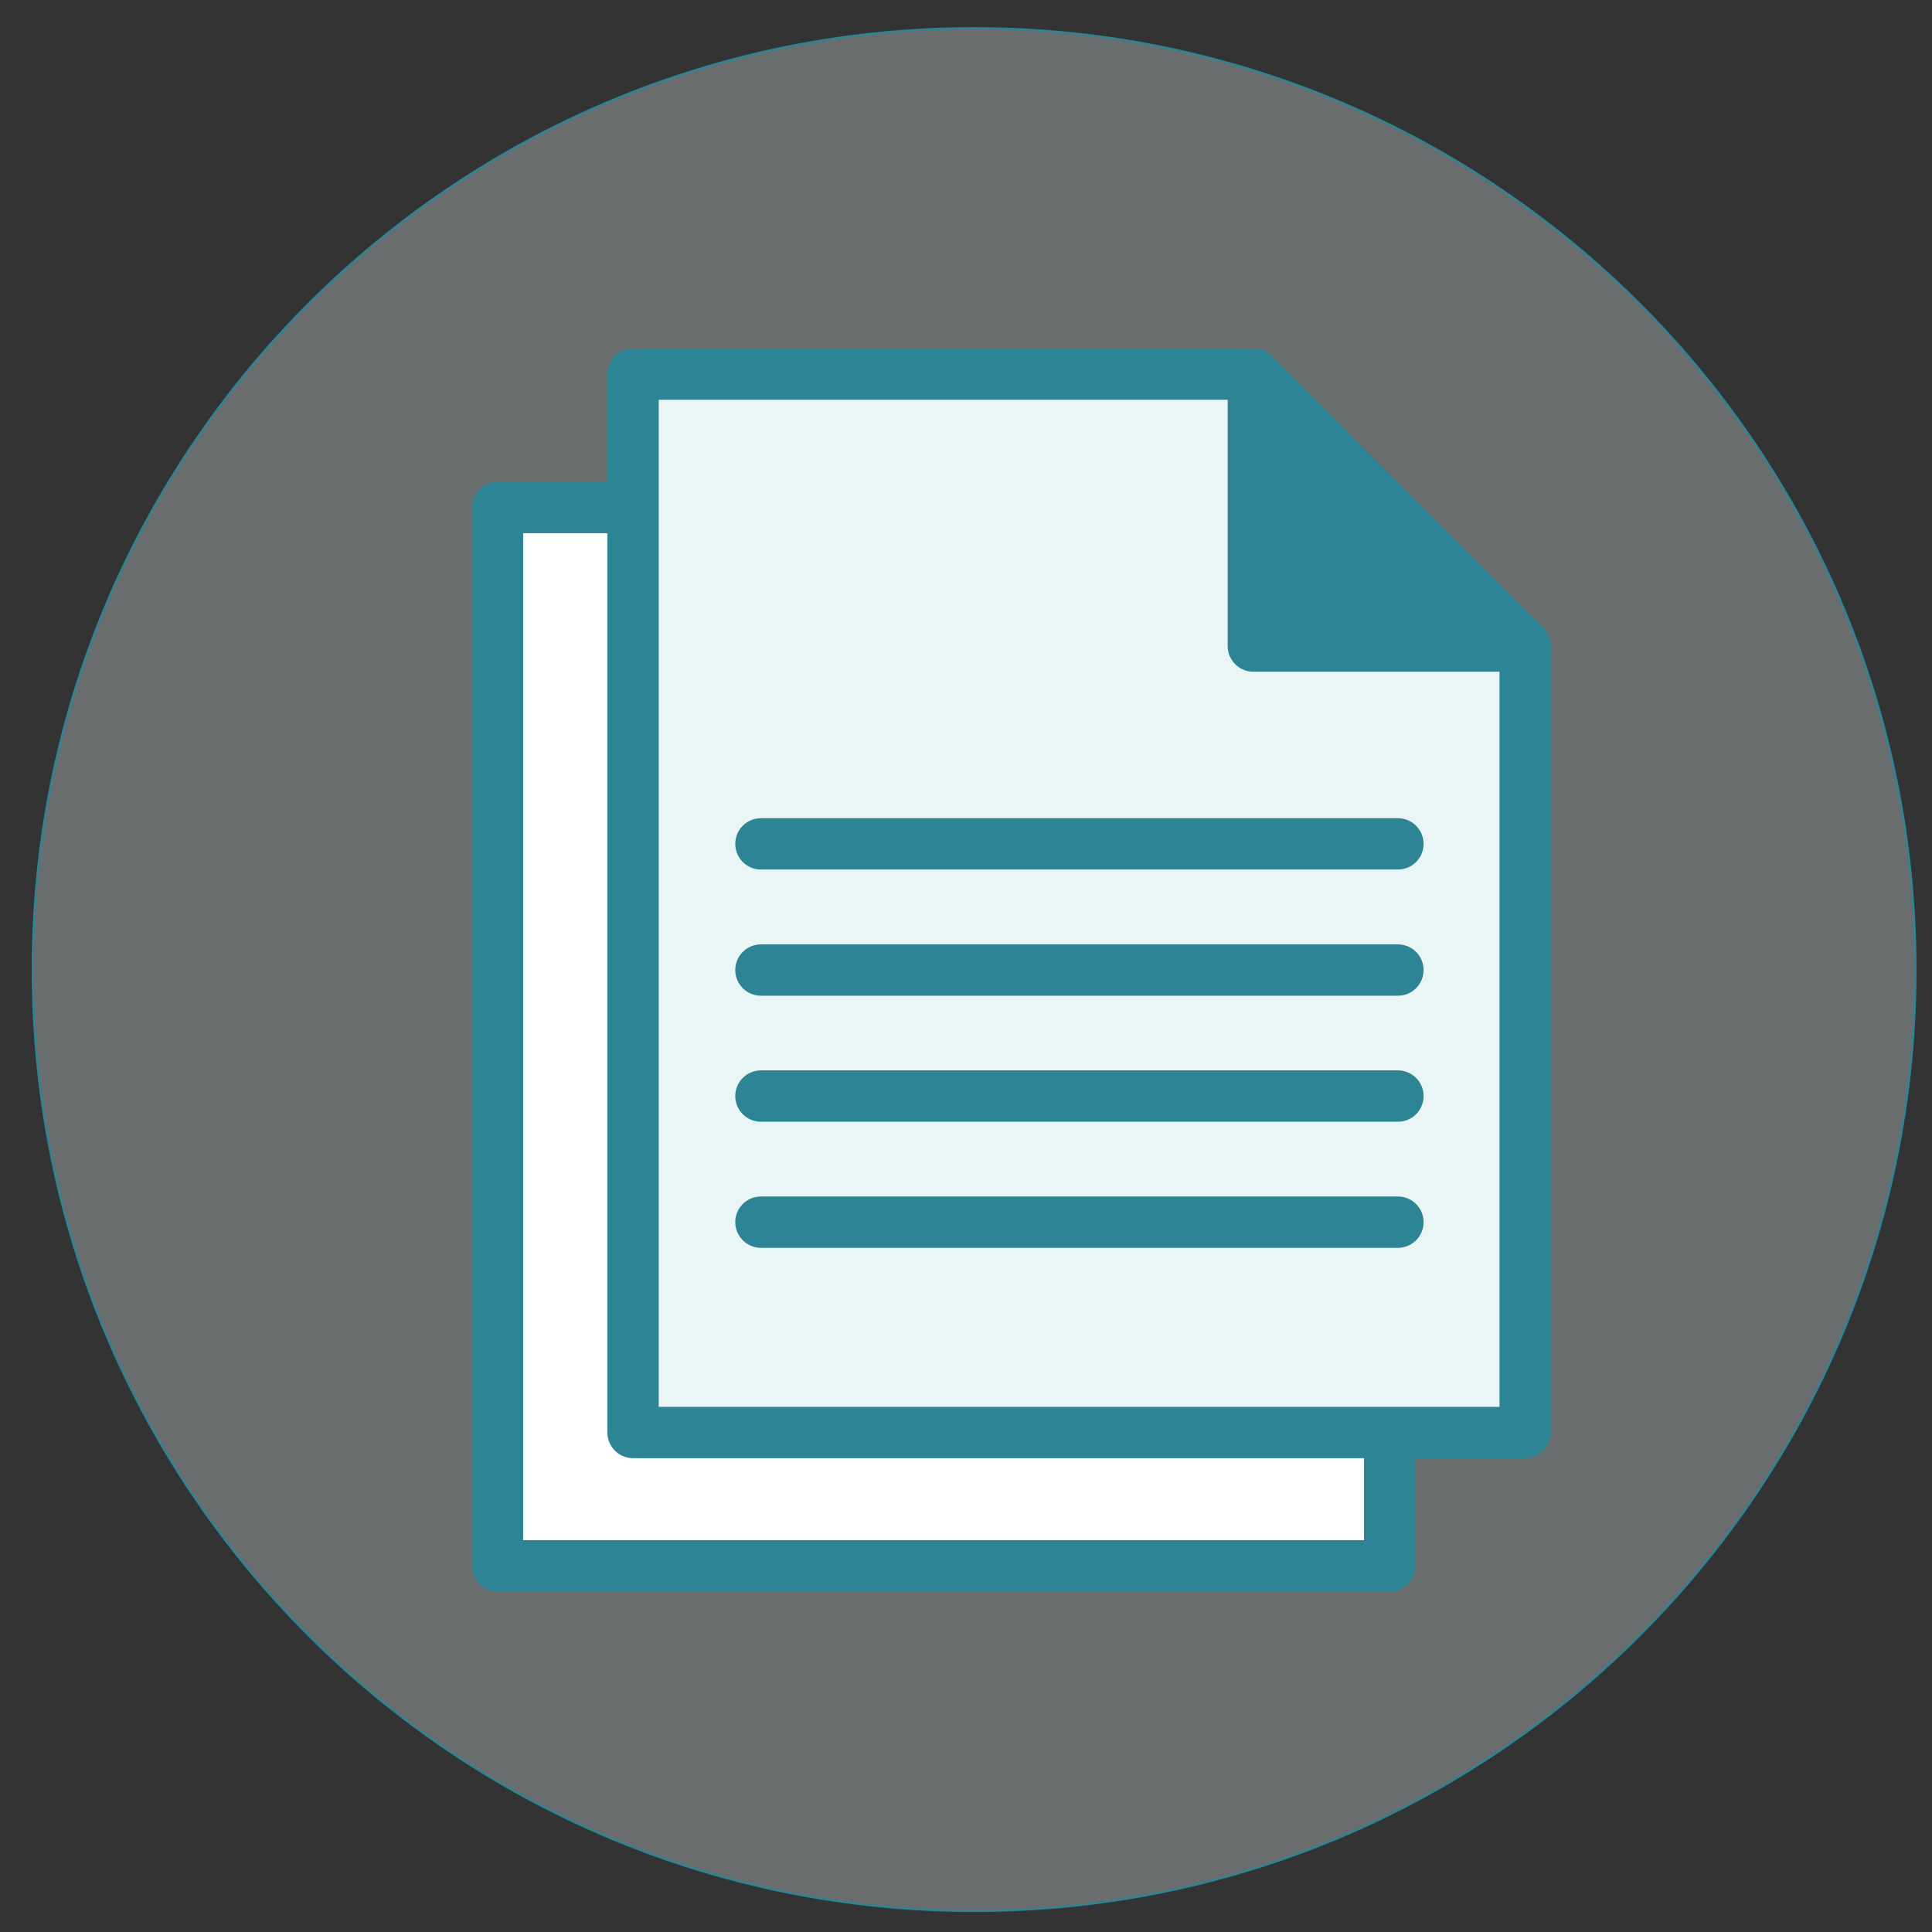 <svg width="41" height="41" viewBox="0 0 41 41" fill="none" xmlns="http://www.w3.org/2000/svg">
<rect x="0" y="0" width="41" height="41" fill="#333333" stroke="none"/>
<g clip-path="url(#clip0_431_38267)">
<path d="M40.65 20.576C40.65 31.61 31.705 40.554 20.672 40.554C9.638 40.554 0.694 31.61 0.694 20.576C0.694 9.543 9.638 0.598 20.672 0.598C31.705 0.598 40.65 9.543 40.65 20.576Z" fill="#EAF5F5" fill-opacity="0.3" stroke="#2D8494" stroke-width="0.044"/>
<path d="M29.491 30.383V33.23H10.559V10.77H13.437" fill="white"/>
<path d="M29.491 30.383V33.23H10.559V10.77H13.437" stroke="#2D8494" stroke-width="1.089" stroke-linecap="round" stroke-linejoin="round"/>
<mask id="path-4-inside-1_431_38267" fill="white">
<path d="M32.366 13.71V30.4H13.434V7.939H26.596"/>
</mask>
<path d="M32.366 13.71V30.4H13.434V7.939H26.596" fill="white"/>
<path d="M32.366 30.4V30.444H32.41V30.4H32.366ZM13.434 30.4H13.389V30.444H13.434V30.4ZM13.434 7.939V7.895H13.389V7.939H13.434ZM32.322 13.71V30.4H32.41V13.71H32.322ZM32.366 30.355H13.434V30.444H32.366V30.355ZM13.478 30.4V7.939H13.389V30.4H13.478ZM13.434 7.984H26.596V7.895H13.434V7.984Z" fill="#2D8494" mask="url(#path-4-inside-1_431_38267)"/>
<path d="M32.366 13.71V30.4H13.434V7.939H26.596" fill="#EAF5F5"/>
<path d="M32.366 13.71V30.4H13.434V7.939H26.596" stroke="#2D8494" stroke-width="1.089" stroke-linecap="round" stroke-linejoin="round"/>
<path d="M32.367 13.71L26.598 7.939V13.71H32.367Z" fill="#2D8494" stroke="#2D8494" stroke-width="1.089" stroke-linecap="round" stroke-linejoin="round"/>
<path d="M16.148 17.908H29.666" stroke="#2D8494" stroke-width="1.089" stroke-linecap="round" stroke-linejoin="round"/>
<path d="M16.148 20.586H29.666" stroke="#2D8494" stroke-width="1.089" stroke-linecap="round" stroke-linejoin="round"/>
<path d="M16.148 23.26H29.666" stroke="#2D8494" stroke-width="1.089" stroke-linecap="round" stroke-linejoin="round"/>
<path d="M16.148 25.936H29.666" stroke="#2D8494" stroke-width="1.089" stroke-linecap="round" stroke-linejoin="round"/>
</g>
<defs>
<clipPath id="clip0_431_38267">
<rect width="40" height="40" fill="white" transform="translate(0.672 0.576)"/>
</clipPath>
</defs>
</svg>
